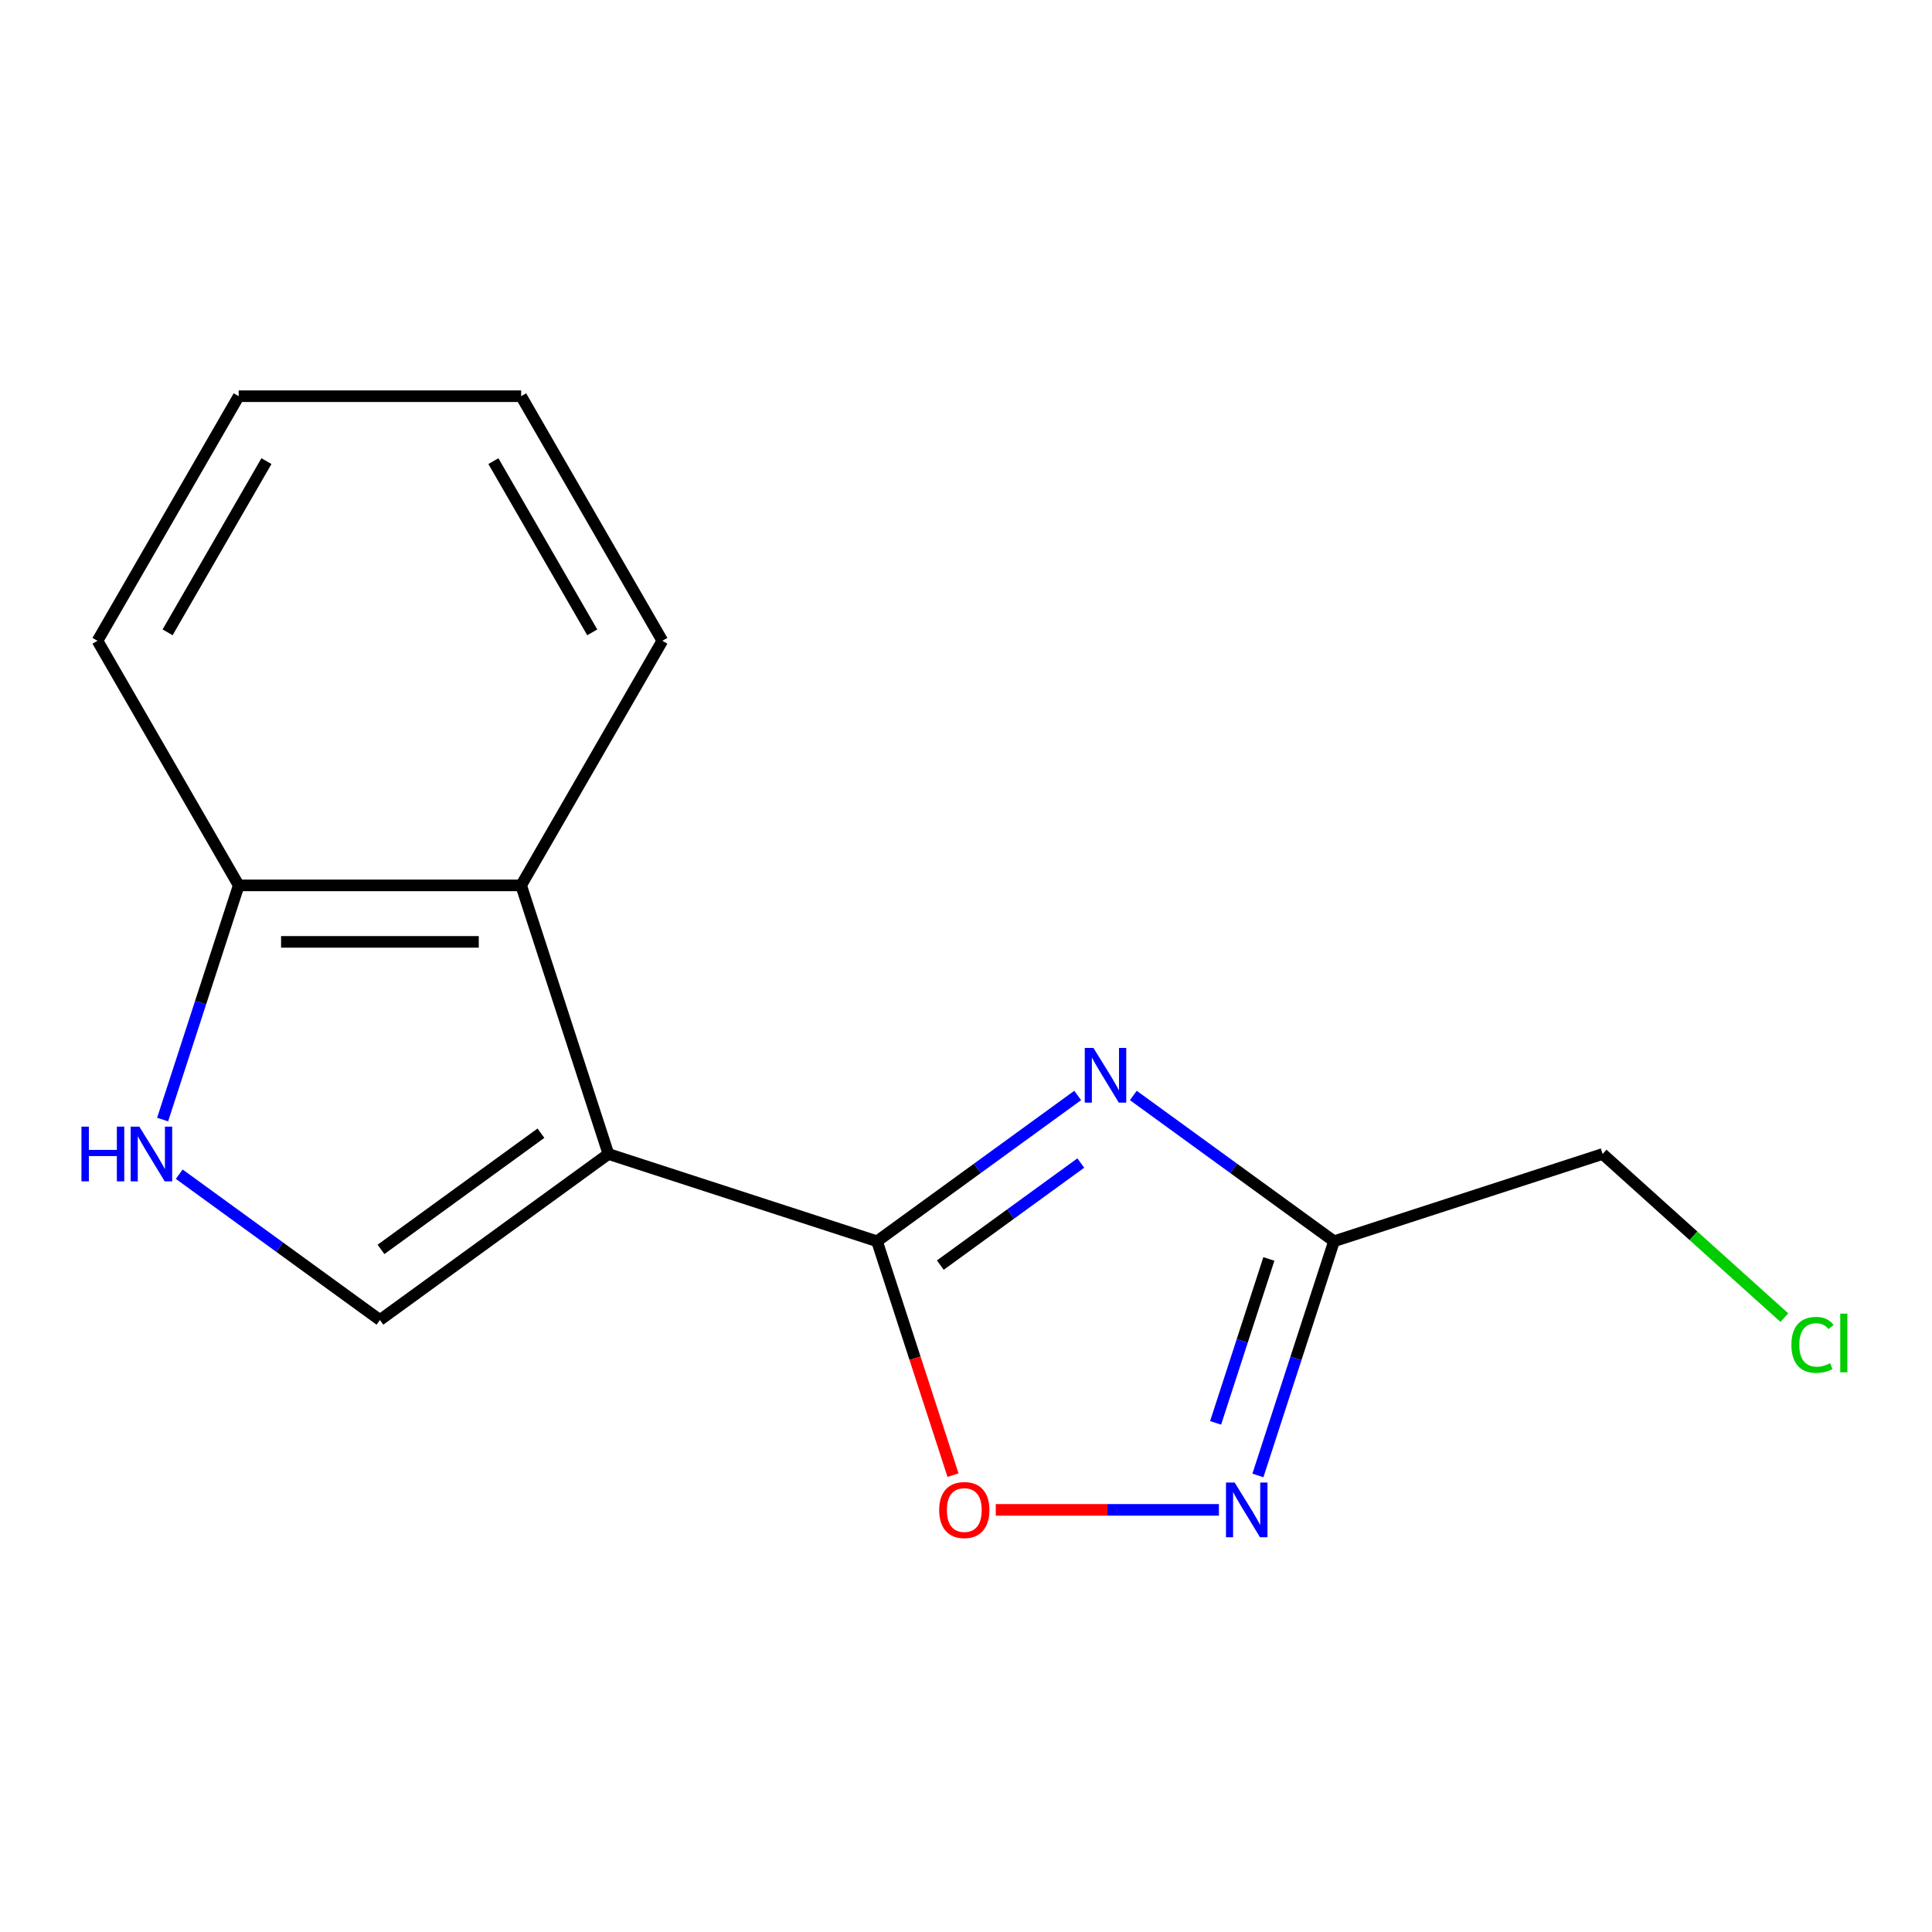 <?xml version='1.0' encoding='iso-8859-1'?>
<svg version='1.1' baseProfile='full'
              xmlns='http://www.w3.org/2000/svg'
                      xmlns:rdkit='http://www.rdkit.org/xml'
                      xmlns:xlink='http://www.w3.org/1999/xlink'
                  xml:space='preserve'
width='1000px' height='1000px' viewBox='0 0 1000 1000'>
<!-- END OF HEADER -->
<rect style='opacity:1.0;fill:#FFFFFF;stroke:none' width='1000' height='1000' x='0' y='0'> </rect>
<path class='bond-0' d='M 314.913,597.305 L 453.944,642.479' style='fill:none;fill-rule:evenodd;stroke:#000000;stroke-width:6px;stroke-linecap:butt;stroke-linejoin:miter;stroke-opacity:1' />
<path class='bond-2' d='M 314.913,597.305 L 196.647,683.231' style='fill:none;fill-rule:evenodd;stroke:#000000;stroke-width:6px;stroke-linecap:butt;stroke-linejoin:miter;stroke-opacity:1' />
<path class='bond-2' d='M 279.988,586.541 L 197.201,646.689' style='fill:none;fill-rule:evenodd;stroke:#000000;stroke-width:6px;stroke-linecap:butt;stroke-linejoin:miter;stroke-opacity:1' />
<path class='bond-6' d='M 314.913,597.305 L 269.739,458.274' style='fill:none;fill-rule:evenodd;stroke:#000000;stroke-width:6px;stroke-linecap:butt;stroke-linejoin:miter;stroke-opacity:1' />
<path class='bond-1' d='M 453.944,642.479 L 505.881,604.745' style='fill:none;fill-rule:evenodd;stroke:#000000;stroke-width:6px;stroke-linecap:butt;stroke-linejoin:miter;stroke-opacity:1' />
<path class='bond-1' d='M 505.881,604.745 L 557.817,567.011' style='fill:none;fill-rule:evenodd;stroke:#0000FF;stroke-width:6px;stroke-linecap:butt;stroke-linejoin:miter;stroke-opacity:1' />
<path class='bond-1' d='M 486.71,654.812 L 523.066,628.399' style='fill:none;fill-rule:evenodd;stroke:#000000;stroke-width:6px;stroke-linecap:butt;stroke-linejoin:miter;stroke-opacity:1' />
<path class='bond-1' d='M 523.066,628.399 L 559.421,601.985' style='fill:none;fill-rule:evenodd;stroke:#0000FF;stroke-width:6px;stroke-linecap:butt;stroke-linejoin:miter;stroke-opacity:1' />
<path class='bond-5' d='M 453.944,642.479 L 473.611,703.007' style='fill:none;fill-rule:evenodd;stroke:#000000;stroke-width:6px;stroke-linecap:butt;stroke-linejoin:miter;stroke-opacity:1' />
<path class='bond-5' d='M 473.611,703.007 L 493.278,763.535' style='fill:none;fill-rule:evenodd;stroke:#FF0000;stroke-width:6px;stroke-linecap:butt;stroke-linejoin:miter;stroke-opacity:1' />
<path class='bond-3' d='M 586.606,567.011 L 638.542,604.745' style='fill:none;fill-rule:evenodd;stroke:#0000FF;stroke-width:6px;stroke-linecap:butt;stroke-linejoin:miter;stroke-opacity:1' />
<path class='bond-3' d='M 638.542,604.745 L 690.478,642.479' style='fill:none;fill-rule:evenodd;stroke:#000000;stroke-width:6px;stroke-linecap:butt;stroke-linejoin:miter;stroke-opacity:1' />
<path class='bond-7' d='M 196.647,683.231 L 144.71,645.497' style='fill:none;fill-rule:evenodd;stroke:#000000;stroke-width:6px;stroke-linecap:butt;stroke-linejoin:miter;stroke-opacity:1' />
<path class='bond-7' d='M 144.71,645.497 L 92.774,607.763' style='fill:none;fill-rule:evenodd;stroke:#0000FF;stroke-width:6px;stroke-linecap:butt;stroke-linejoin:miter;stroke-opacity:1' />
<path class='bond-9' d='M 690.478,642.479 L 829.509,597.305' style='fill:none;fill-rule:evenodd;stroke:#000000;stroke-width:6px;stroke-linecap:butt;stroke-linejoin:miter;stroke-opacity:1' />
<path class='bond-16' d='M 690.478,642.479 L 670.785,703.087' style='fill:none;fill-rule:evenodd;stroke:#000000;stroke-width:6px;stroke-linecap:butt;stroke-linejoin:miter;stroke-opacity:1' />
<path class='bond-16' d='M 670.785,703.087 L 651.093,763.695' style='fill:none;fill-rule:evenodd;stroke:#0000FF;stroke-width:6px;stroke-linecap:butt;stroke-linejoin:miter;stroke-opacity:1' />
<path class='bond-16' d='M 656.764,651.627 L 642.979,694.052' style='fill:none;fill-rule:evenodd;stroke:#000000;stroke-width:6px;stroke-linecap:butt;stroke-linejoin:miter;stroke-opacity:1' />
<path class='bond-16' d='M 642.979,694.052 L 629.194,736.478' style='fill:none;fill-rule:evenodd;stroke:#0000FF;stroke-width:6px;stroke-linecap:butt;stroke-linejoin:miter;stroke-opacity:1' />
<path class='bond-4' d='M 630.91,781.51 L 573.161,781.51' style='fill:none;fill-rule:evenodd;stroke:#0000FF;stroke-width:6px;stroke-linecap:butt;stroke-linejoin:miter;stroke-opacity:1' />
<path class='bond-4' d='M 573.161,781.51 L 515.413,781.51' style='fill:none;fill-rule:evenodd;stroke:#FF0000;stroke-width:6px;stroke-linecap:butt;stroke-linejoin:miter;stroke-opacity:1' />
<path class='bond-8' d='M 269.739,458.274 L 123.554,458.274' style='fill:none;fill-rule:evenodd;stroke:#000000;stroke-width:6px;stroke-linecap:butt;stroke-linejoin:miter;stroke-opacity:1' />
<path class='bond-8' d='M 247.812,487.511 L 145.481,487.511' style='fill:none;fill-rule:evenodd;stroke:#000000;stroke-width:6px;stroke-linecap:butt;stroke-linejoin:miter;stroke-opacity:1' />
<path class='bond-11' d='M 269.739,458.274 L 342.832,331.673' style='fill:none;fill-rule:evenodd;stroke:#000000;stroke-width:6px;stroke-linecap:butt;stroke-linejoin:miter;stroke-opacity:1' />
<path class='bond-15' d='M 84.168,579.49 L 103.861,518.882' style='fill:none;fill-rule:evenodd;stroke:#0000FF;stroke-width:6px;stroke-linecap:butt;stroke-linejoin:miter;stroke-opacity:1' />
<path class='bond-15' d='M 103.861,518.882 L 123.554,458.274' style='fill:none;fill-rule:evenodd;stroke:#000000;stroke-width:6px;stroke-linecap:butt;stroke-linejoin:miter;stroke-opacity:1' />
<path class='bond-12' d='M 123.554,458.274 L 50.461,331.673' style='fill:none;fill-rule:evenodd;stroke:#000000;stroke-width:6px;stroke-linecap:butt;stroke-linejoin:miter;stroke-opacity:1' />
<path class='bond-10' d='M 829.509,597.305 L 876.541,639.652' style='fill:none;fill-rule:evenodd;stroke:#000000;stroke-width:6px;stroke-linecap:butt;stroke-linejoin:miter;stroke-opacity:1' />
<path class='bond-10' d='M 876.541,639.652 L 923.572,681.999' style='fill:none;fill-rule:evenodd;stroke:#00CC00;stroke-width:6px;stroke-linecap:butt;stroke-linejoin:miter;stroke-opacity:1' />
<path class='bond-13' d='M 342.832,331.673 L 269.739,205.073' style='fill:none;fill-rule:evenodd;stroke:#000000;stroke-width:6px;stroke-linecap:butt;stroke-linejoin:miter;stroke-opacity:1' />
<path class='bond-13' d='M 306.548,327.302 L 255.383,238.681' style='fill:none;fill-rule:evenodd;stroke:#000000;stroke-width:6px;stroke-linecap:butt;stroke-linejoin:miter;stroke-opacity:1' />
<path class='bond-17' d='M 50.461,331.673 L 123.554,205.073' style='fill:none;fill-rule:evenodd;stroke:#000000;stroke-width:6px;stroke-linecap:butt;stroke-linejoin:miter;stroke-opacity:1' />
<path class='bond-17' d='M 86.745,327.302 L 137.91,238.681' style='fill:none;fill-rule:evenodd;stroke:#000000;stroke-width:6px;stroke-linecap:butt;stroke-linejoin:miter;stroke-opacity:1' />
<path class='bond-14' d='M 269.739,205.073 L 123.554,205.073' style='fill:none;fill-rule:evenodd;stroke:#000000;stroke-width:6px;stroke-linecap:butt;stroke-linejoin:miter;stroke-opacity:1' />
<path  class='atom-2' d='M 565.951 542.393
L 575.231 557.393
Q 576.151 558.873, 577.631 561.553
Q 579.111 564.233, 579.191 564.393
L 579.191 542.393
L 582.951 542.393
L 582.951 570.713
L 579.071 570.713
L 569.111 554.313
Q 567.951 552.393, 566.711 550.193
Q 565.511 547.993, 565.151 547.313
L 565.151 570.713
L 561.471 570.713
L 561.471 542.393
L 565.951 542.393
' fill='#0000FF'/>
<path  class='atom-5' d='M 639.044 767.35
L 648.324 782.35
Q 649.244 783.83, 650.724 786.51
Q 652.204 789.19, 652.284 789.35
L 652.284 767.35
L 656.044 767.35
L 656.044 795.67
L 652.164 795.67
L 642.204 779.27
Q 641.044 777.35, 639.804 775.15
Q 638.604 772.95, 638.244 772.27
L 638.244 795.67
L 634.564 795.67
L 634.564 767.35
L 639.044 767.35
' fill='#0000FF'/>
<path  class='atom-6' d='M 486.118 781.59
Q 486.118 774.79, 489.478 770.99
Q 492.838 767.19, 499.118 767.19
Q 505.398 767.19, 508.758 770.99
Q 512.118 774.79, 512.118 781.59
Q 512.118 788.47, 508.718 792.39
Q 505.318 796.27, 499.118 796.27
Q 492.878 796.27, 489.478 792.39
Q 486.118 788.51, 486.118 781.59
M 499.118 793.07
Q 503.438 793.07, 505.758 790.19
Q 508.118 787.27, 508.118 781.59
Q 508.118 776.03, 505.758 773.23
Q 503.438 770.39, 499.118 770.39
Q 494.798 770.39, 492.438 773.19
Q 490.118 775.99, 490.118 781.59
Q 490.118 787.31, 492.438 790.19
Q 494.798 793.07, 499.118 793.07
' fill='#FF0000'/>
<path  class='atom-8' d='M 42.16 583.145
L 46 583.145
L 46 595.185
L 60.48 595.185
L 60.48 583.145
L 64.32 583.145
L 64.32 611.465
L 60.48 611.465
L 60.48 598.385
L 46 598.385
L 46 611.465
L 42.16 611.465
L 42.16 583.145
' fill='#0000FF'/>
<path  class='atom-8' d='M 72.12 583.145
L 81.4 598.145
Q 82.32 599.625, 83.8 602.305
Q 85.28 604.985, 85.36 605.145
L 85.36 583.145
L 89.12 583.145
L 89.12 611.465
L 85.24 611.465
L 75.28 595.065
Q 74.12 593.145, 72.88 590.945
Q 71.68 588.745, 71.32 588.065
L 71.32 611.465
L 67.64 611.465
L 67.64 583.145
L 72.12 583.145
' fill='#0000FF'/>
<path  class='atom-11' d='M 927.227 696.103
Q 927.227 689.063, 930.507 685.383
Q 933.827 681.663, 940.107 681.663
Q 945.947 681.663, 949.067 685.783
L 946.427 687.943
Q 944.147 684.943, 940.107 684.943
Q 935.827 684.943, 933.547 687.823
Q 931.307 690.663, 931.307 696.103
Q 931.307 701.703, 933.627 704.583
Q 935.987 707.463, 940.547 707.463
Q 943.667 707.463, 947.307 705.583
L 948.427 708.583
Q 946.947 709.543, 944.707 710.103
Q 942.467 710.663, 939.987 710.663
Q 933.827 710.663, 930.507 706.903
Q 927.227 703.143, 927.227 696.103
' fill='#00CC00'/>
<path  class='atom-11' d='M 952.507 679.943
L 956.187 679.943
L 956.187 710.303
L 952.507 710.303
L 952.507 679.943
' fill='#00CC00'/>
</svg>
